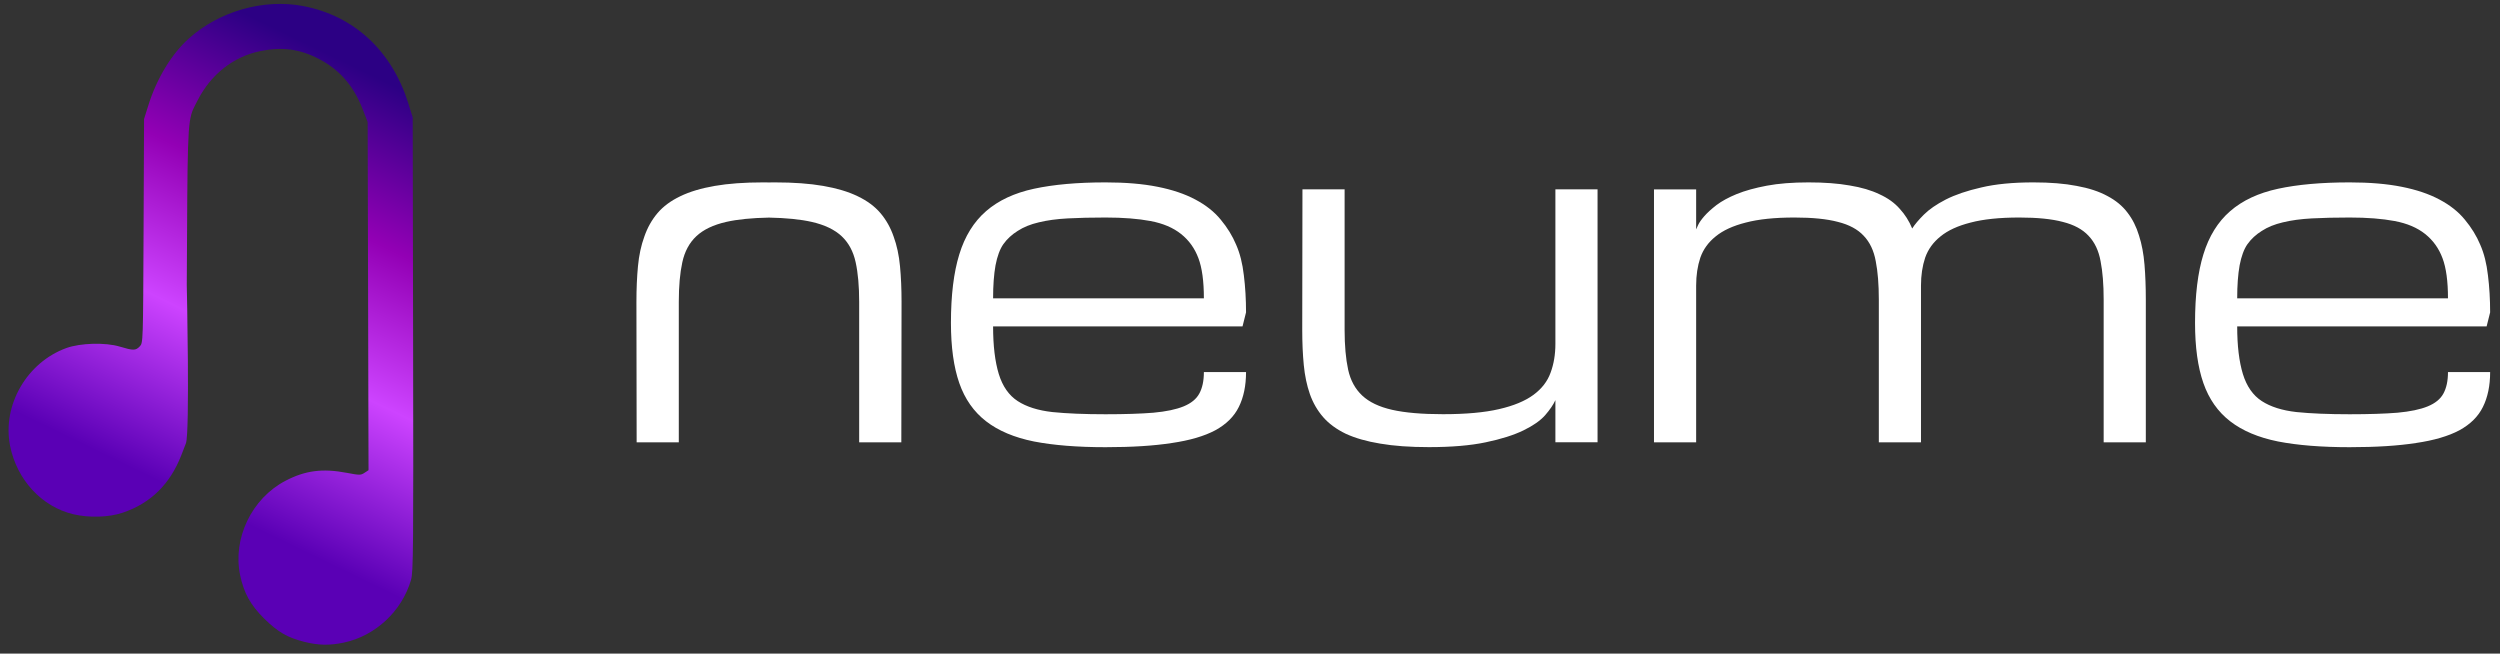 <svg width="765" height="200" viewBox="0 0 765 200" fill="none" xmlns="http://www.w3.org/2000/svg">
<rect x="0" y="0" width="765" height="200" fill="#333333" stroke="none"/>
<path d="M124.964 31.677C119.93 15.571 108.419 4.88 92.862 1.87C80.751 -0.474 67.058 3.406 57.718 11.837C52.461 16.582 47.96 24.03 45.384 32.253L44.082 36.403L43.934 70.656C43.787 104.863 43.787 104.915 42.775 105.983C41.525 107.306 40.797 107.315 36.634 106.058C32.266 104.74 24.604 104.948 20.317 106.498C8.201 110.888 0.63 124.027 3.082 136.408C5.145 146.824 12.807 155.1 22.479 157.368C27.304 158.497 33.245 158.318 37.456 156.914C46.078 154.036 52.048 148.181 55.522 139.192C55.522 139.192 55.655 138.814 56.891 135.648C58.132 132.481 57.153 87.207 57.153 87.207C57.39 42.504 57.295 37.475 59.158 33.307C59.524 32.489 59.962 31.705 60.494 30.665C64.539 22.745 71.43 17.329 79.596 15.651C86.355 14.261 91.745 14.985 97.663 18.075C103.96 21.369 108.205 26.265 111.004 33.477L112.506 37.348L112.768 143.88L111.536 144.683C110.382 145.435 110.049 145.435 106.175 144.698C98.699 143.275 93.437 143.951 87.363 147.118C77.011 152.515 71.117 164.802 73.489 176.054C74.639 181.503 76.688 185.19 80.856 189.297C85.02 193.399 87.905 195.076 93.057 196.385C97.363 197.482 100.847 197.557 105.158 196.646C114.868 194.599 122.991 187.033 125.777 177.435C126.466 175.057 126.528 168.015 126.413 105.364L126.285 35.925L124.954 31.672L124.964 31.677Z" fill="url(#paint0_linear_106_11513)"/>
<path d="M338.287 136.84C329.687 136.84 322.386 136.257 316.384 135.092C310.382 133.883 305.5 131.823 301.737 128.911C297.975 126 295.243 122.103 293.54 117.221C291.838 112.339 290.987 106.202 290.987 98.811C290.987 90.346 291.838 83.358 293.54 77.849C295.243 72.295 297.975 67.883 301.737 64.613C305.5 61.343 310.382 59.059 316.384 57.76C322.386 56.461 329.687 55.812 338.287 55.812C344.424 55.812 349.733 56.259 354.212 57.155C358.735 58.051 362.588 59.35 365.767 61.052C368.993 62.754 371.591 64.815 373.562 67.233C375.577 69.652 377.143 72.205 378.264 74.892C379.427 77.535 380.211 80.648 380.617 84.232C381.064 87.815 381.288 91.6 381.288 95.587L380.211 99.886H303.887C303.887 105.799 304.47 110.659 305.634 114.466C306.799 118.229 308.725 120.983 311.412 122.73C314.1 124.477 317.638 125.597 322.028 126.09C326.418 126.537 331.837 126.761 338.287 126.761C344.2 126.761 349.083 126.605 352.935 126.291C356.83 125.933 359.922 125.283 362.206 124.342C364.49 123.402 366.08 122.103 366.978 120.446C367.917 118.743 368.388 116.549 368.388 113.861H381.288C381.288 118.027 380.548 121.588 379.069 124.544C377.638 127.456 375.24 129.83 371.88 131.666C368.522 133.458 364.088 134.757 358.577 135.563C353.114 136.414 346.351 136.84 338.287 136.84ZM338.287 66.561C333.987 66.561 330.135 66.651 326.731 66.83C323.372 67.009 320.415 67.413 317.862 68.04C315.354 68.622 313.204 69.495 311.412 70.66C309.621 71.78 308.165 73.123 307.045 74.691C305.97 76.214 305.164 78.386 304.627 81.208C304.134 83.985 303.887 87.345 303.887 91.287H368.388C368.388 86.046 367.827 81.947 366.709 78.991C365.588 75.99 363.82 73.526 361.401 71.6C358.98 69.674 355.87 68.353 352.062 67.636C348.254 66.92 343.662 66.561 338.287 66.561Z" fill="white"/>
<path d="M411.451 57.942V100.942C411.451 105.735 411.812 109.789 412.527 113.103C413.243 116.373 414.677 119.016 416.827 121.031C418.977 123.047 422.022 124.503 425.964 125.398C429.906 126.294 435.101 126.742 441.551 126.742C448.541 126.742 454.251 126.227 458.685 125.197C463.164 124.167 466.68 122.711 469.232 120.83C471.785 118.948 473.532 116.687 474.475 114.044C475.459 111.401 475.951 108.467 475.951 105.242V57.942H488.851V135.342H475.951V122.442C475.325 123.831 474.272 125.376 472.793 127.078C471.317 128.735 469.098 130.281 466.143 131.714C463.185 133.147 459.356 134.357 454.654 135.342C449.996 136.327 444.196 136.82 437.251 136.82C431.475 136.82 426.501 136.462 422.335 135.745C418.217 135.073 414.698 134.066 411.788 132.722C408.922 131.333 406.614 129.631 404.867 127.616C403.119 125.6 401.777 123.271 400.835 120.628C399.896 117.941 399.27 114.962 398.957 111.692C398.64 108.422 398.485 104.839 398.485 100.942L398.551 57.942H411.451Z" fill="white"/>
<path d="M587.821 135.361H574.921V91.69C574.921 87.031 574.608 83.112 573.978 79.932C573.397 76.707 572.165 74.109 570.283 72.138C568.447 70.167 565.829 68.756 562.423 67.905C559.066 67.009 554.628 66.561 549.121 66.561C543.073 66.561 538.102 67.076 534.205 68.107C530.307 69.092 527.239 70.503 524.999 72.34C522.76 74.131 521.191 76.304 520.297 78.857C519.447 81.41 519.021 84.254 519.021 87.39V135.361H506.121V57.962H519.021V70.19C519.065 70.055 519.268 69.607 519.626 68.846C519.984 68.084 520.61 67.189 521.508 66.158C522.447 65.083 523.702 63.941 525.268 62.732C526.881 61.522 528.942 60.403 531.449 59.372C534.002 58.342 537.07 57.491 540.655 56.819C544.239 56.147 548.494 55.812 553.421 55.812C558.257 55.812 562.447 56.125 565.983 56.752C569.568 57.334 572.612 58.23 575.12 59.44C577.676 60.604 579.737 62.082 581.302 63.874C582.915 65.621 584.191 67.636 585.134 69.921C585.894 68.712 587.081 67.3 588.694 65.688C590.308 64.075 592.547 62.53 595.413 61.052C598.323 59.574 601.952 58.342 606.297 57.357C610.642 56.327 615.949 55.812 622.221 55.812C627.37 55.812 631.784 56.17 635.458 56.886C639.173 57.558 642.31 58.589 644.863 59.977C647.415 61.321 649.455 63 650.975 65.016C652.544 67.032 653.731 69.383 654.536 72.071C655.389 74.714 655.95 77.692 656.218 81.007C656.486 84.276 656.621 87.838 656.621 91.69V135.361H643.721V91.69C643.721 87.031 643.407 83.112 642.778 79.932C642.197 76.707 640.965 74.109 639.083 72.138C637.246 70.167 634.629 68.756 631.223 67.905C627.866 67.009 623.428 66.561 617.921 66.561C611.873 66.561 606.902 67.076 603.005 68.107C599.107 69.092 596.039 70.503 593.799 72.34C591.56 74.131 589.991 76.304 589.097 78.857C588.247 81.41 587.821 84.254 587.821 87.39V135.361Z" fill="white"/>
<path d="M718.982 136.84C710.382 136.84 703.079 136.257 697.079 135.092C691.076 133.883 686.195 131.823 682.432 128.911C678.668 126 675.937 122.103 674.234 117.221C672.531 112.339 671.682 106.202 671.682 98.811C671.682 90.346 672.531 83.358 674.234 77.849C675.937 72.295 678.668 67.883 682.432 64.613C686.195 61.343 691.076 59.059 697.079 57.76C703.079 56.461 710.382 55.812 718.982 55.812C725.119 55.812 730.426 56.259 734.905 57.155C739.429 58.051 743.282 59.35 746.46 61.052C749.687 62.754 752.284 64.815 754.255 67.233C756.271 69.652 757.836 72.205 758.958 74.892C760.124 77.535 760.905 80.648 761.311 84.232C761.758 87.815 761.982 91.6 761.982 95.587L760.905 99.886H684.582C684.582 105.799 685.163 110.659 686.329 114.466C687.492 118.229 689.418 120.983 692.105 122.73C694.795 124.477 698.331 125.597 702.721 126.09C707.11 126.537 712.532 126.761 718.982 126.761C724.895 126.761 729.776 126.605 733.629 126.291C737.527 125.933 740.616 125.283 742.9 124.342C745.184 123.402 746.773 122.103 747.671 120.446C748.61 118.743 749.082 116.549 749.082 113.861H761.982C761.982 118.027 761.242 121.588 759.763 124.544C758.332 127.456 755.934 129.83 752.577 131.666C749.216 133.458 744.782 134.757 739.271 135.563C733.808 136.414 727.045 136.84 718.982 136.84ZM718.982 66.561C714.682 66.561 710.829 66.651 707.427 66.83C704.066 67.009 701.111 67.413 698.555 68.04C696.047 68.622 693.897 69.495 692.105 70.66C690.316 71.78 688.858 73.123 687.74 74.691C686.663 76.214 685.858 78.386 685.321 81.208C684.829 83.985 684.582 87.345 684.582 91.287H749.082C749.082 86.046 748.521 81.947 747.403 78.991C746.281 75.99 744.513 73.526 742.095 71.6C739.677 69.674 736.563 68.353 732.755 67.636C728.947 66.92 724.355 66.561 718.982 66.561Z" fill="white"/>
<path fill-rule="evenodd" clip-rule="evenodd" d="M235.31 55.829C235.929 55.817 236.528 55.812 237.107 55.812C242.84 55.812 247.767 56.17 251.888 56.886C256.054 57.603 259.57 58.656 262.437 60.044C265.348 61.433 267.677 63.157 269.424 65.218C271.171 67.278 272.515 69.674 273.456 72.407C274.441 75.094 275.09 78.118 275.404 81.477C275.717 84.791 275.874 88.42 275.874 92.362L275.807 135.361H262.907V92.362C262.907 87.569 262.549 83.538 261.832 80.267C261.115 76.953 259.682 74.288 257.532 72.272C255.382 70.257 252.336 68.801 248.395 67.905C244.976 67.128 240.615 66.688 235.31 66.585C230.005 66.688 225.644 67.128 222.226 67.905C218.284 68.801 215.238 70.257 213.088 72.272C210.938 74.288 209.505 76.953 208.788 80.267C208.072 83.538 207.713 87.569 207.713 92.362V135.361H194.813L194.746 92.362C194.746 88.42 194.903 84.791 195.216 81.477C195.53 78.118 196.18 75.094 197.165 72.407C198.106 69.674 199.449 67.278 201.196 65.218C202.943 63.157 205.272 61.433 208.183 60.044C211.05 58.656 214.566 57.603 218.732 56.886C222.853 56.17 227.78 55.812 233.513 55.812C234.093 55.812 234.692 55.817 235.31 55.829Z" fill="white"/>
<defs>
<linearGradient id="paint0_linear_106_11513" x1="93.447" y1="13.041" x2="32.203" y2="139.296" gradientUnits="userSpaceOnUse">
<stop stop-color="#2C0084"/>
<stop offset="0.325" stop-color="#9300B5"/>
<stop offset="0.64" stop-color="#CD43FF"/>
<stop offset="1" stop-color="#5A00B5"/>
</linearGradient>
</defs>
</svg>
